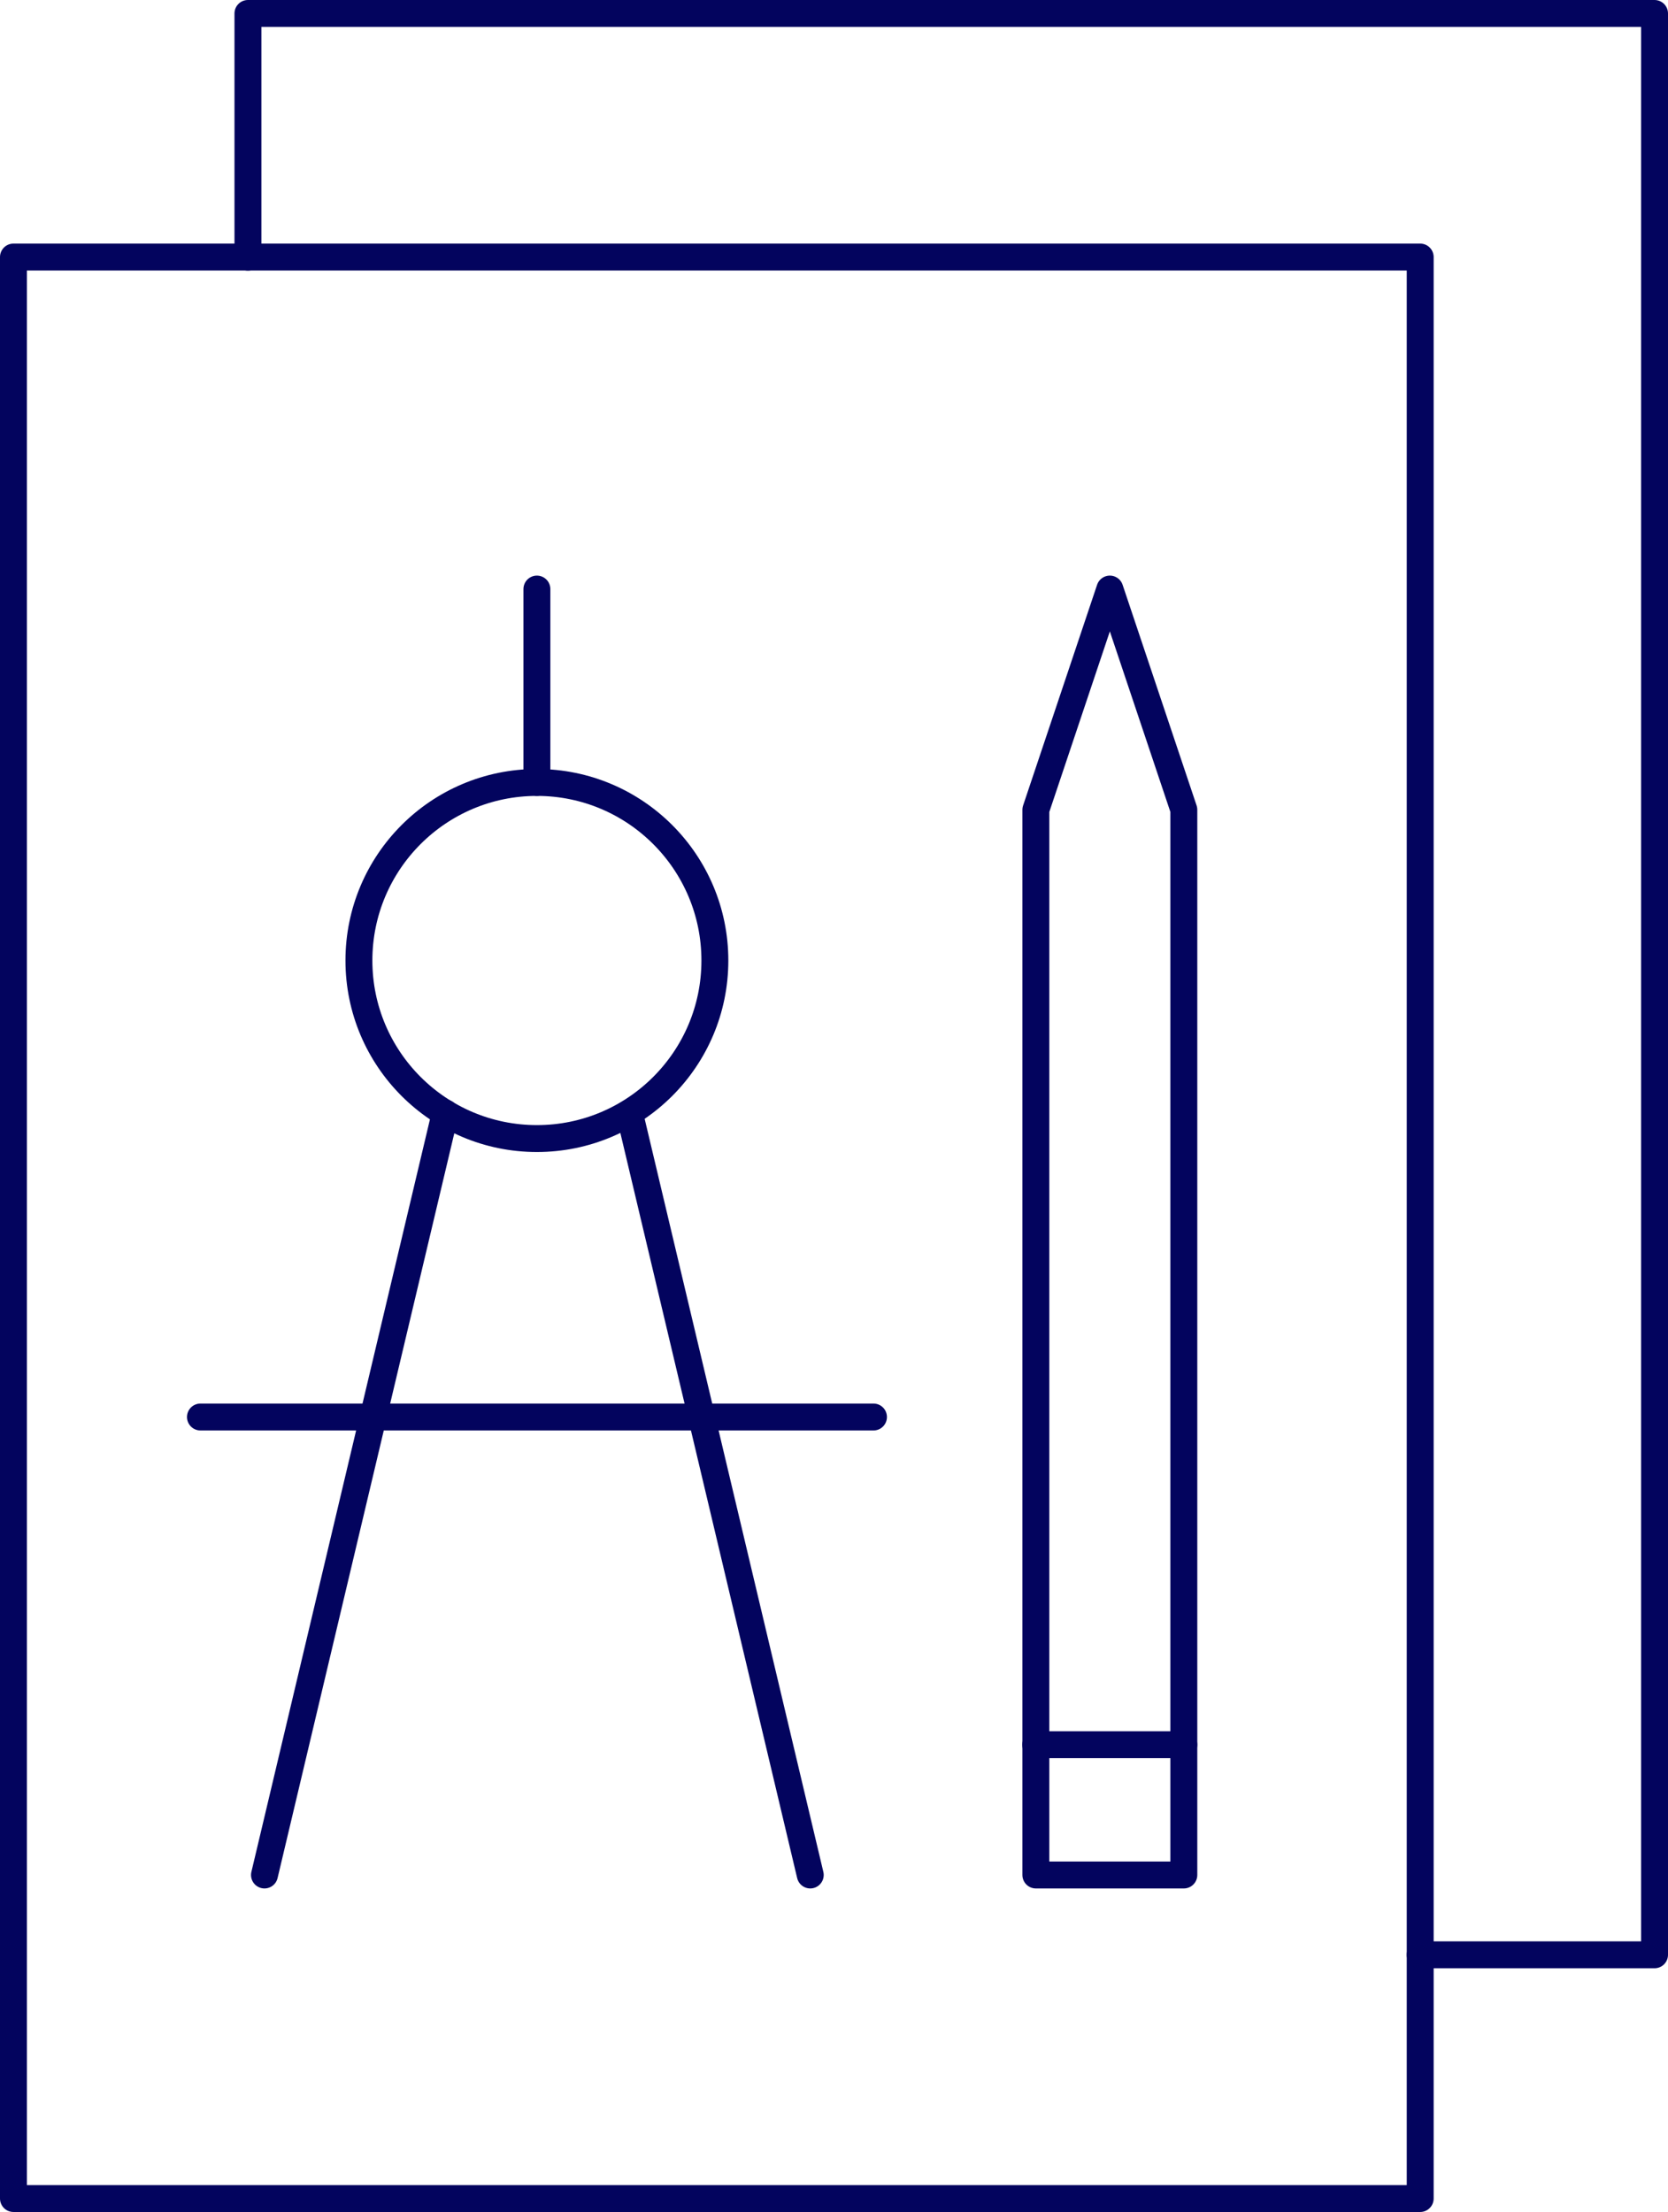 <?xml version="1.0" encoding="UTF-8"?> <svg xmlns="http://www.w3.org/2000/svg" viewBox="0 0 123.99 164.36"> <defs> <style>.cls-1{fill:none;stroke:#03045e;stroke-linecap:round;stroke-linejoin:round;stroke-width:2px;}</style> </defs> <title>2</title> <g id="Слой_2" data-name="Слой 2"> <g id="Слой_1-2" data-name="Слой 1"> <rect class="cls-1" x="1" y="19.1" width="104.57" height="144.26"></rect> <polyline class="cls-1" points="105.57 145.25 122.99 145.25 122.99 1 18.43 1 18.43 19.11"></polyline> <circle class="cls-1" cx="39.91" cy="71.37" r="13.23"></circle> <line class="cls-1" x1="39.91" y1="58.14" x2="39.91" y2="43.77"></line> <line class="cls-1" x1="33.1" y1="82.7" x2="19.66" y2="139.32"></line> <line class="cls-1" x1="46.79" y1="82.7" x2="60.23" y2="139.32"></line> <line class="cls-1" x1="14.9" y1="105.29" x2="64.93" y2="105.29"></line> <polygon class="cls-1" points="88 139.32 88 60.17 82.5 43.77 77 60.17 77 139.32 88 139.32"></polygon> <line class="cls-1" x1="76.99" y1="129.64" x2="88" y2="129.64"></line> </g> </g> </svg> 